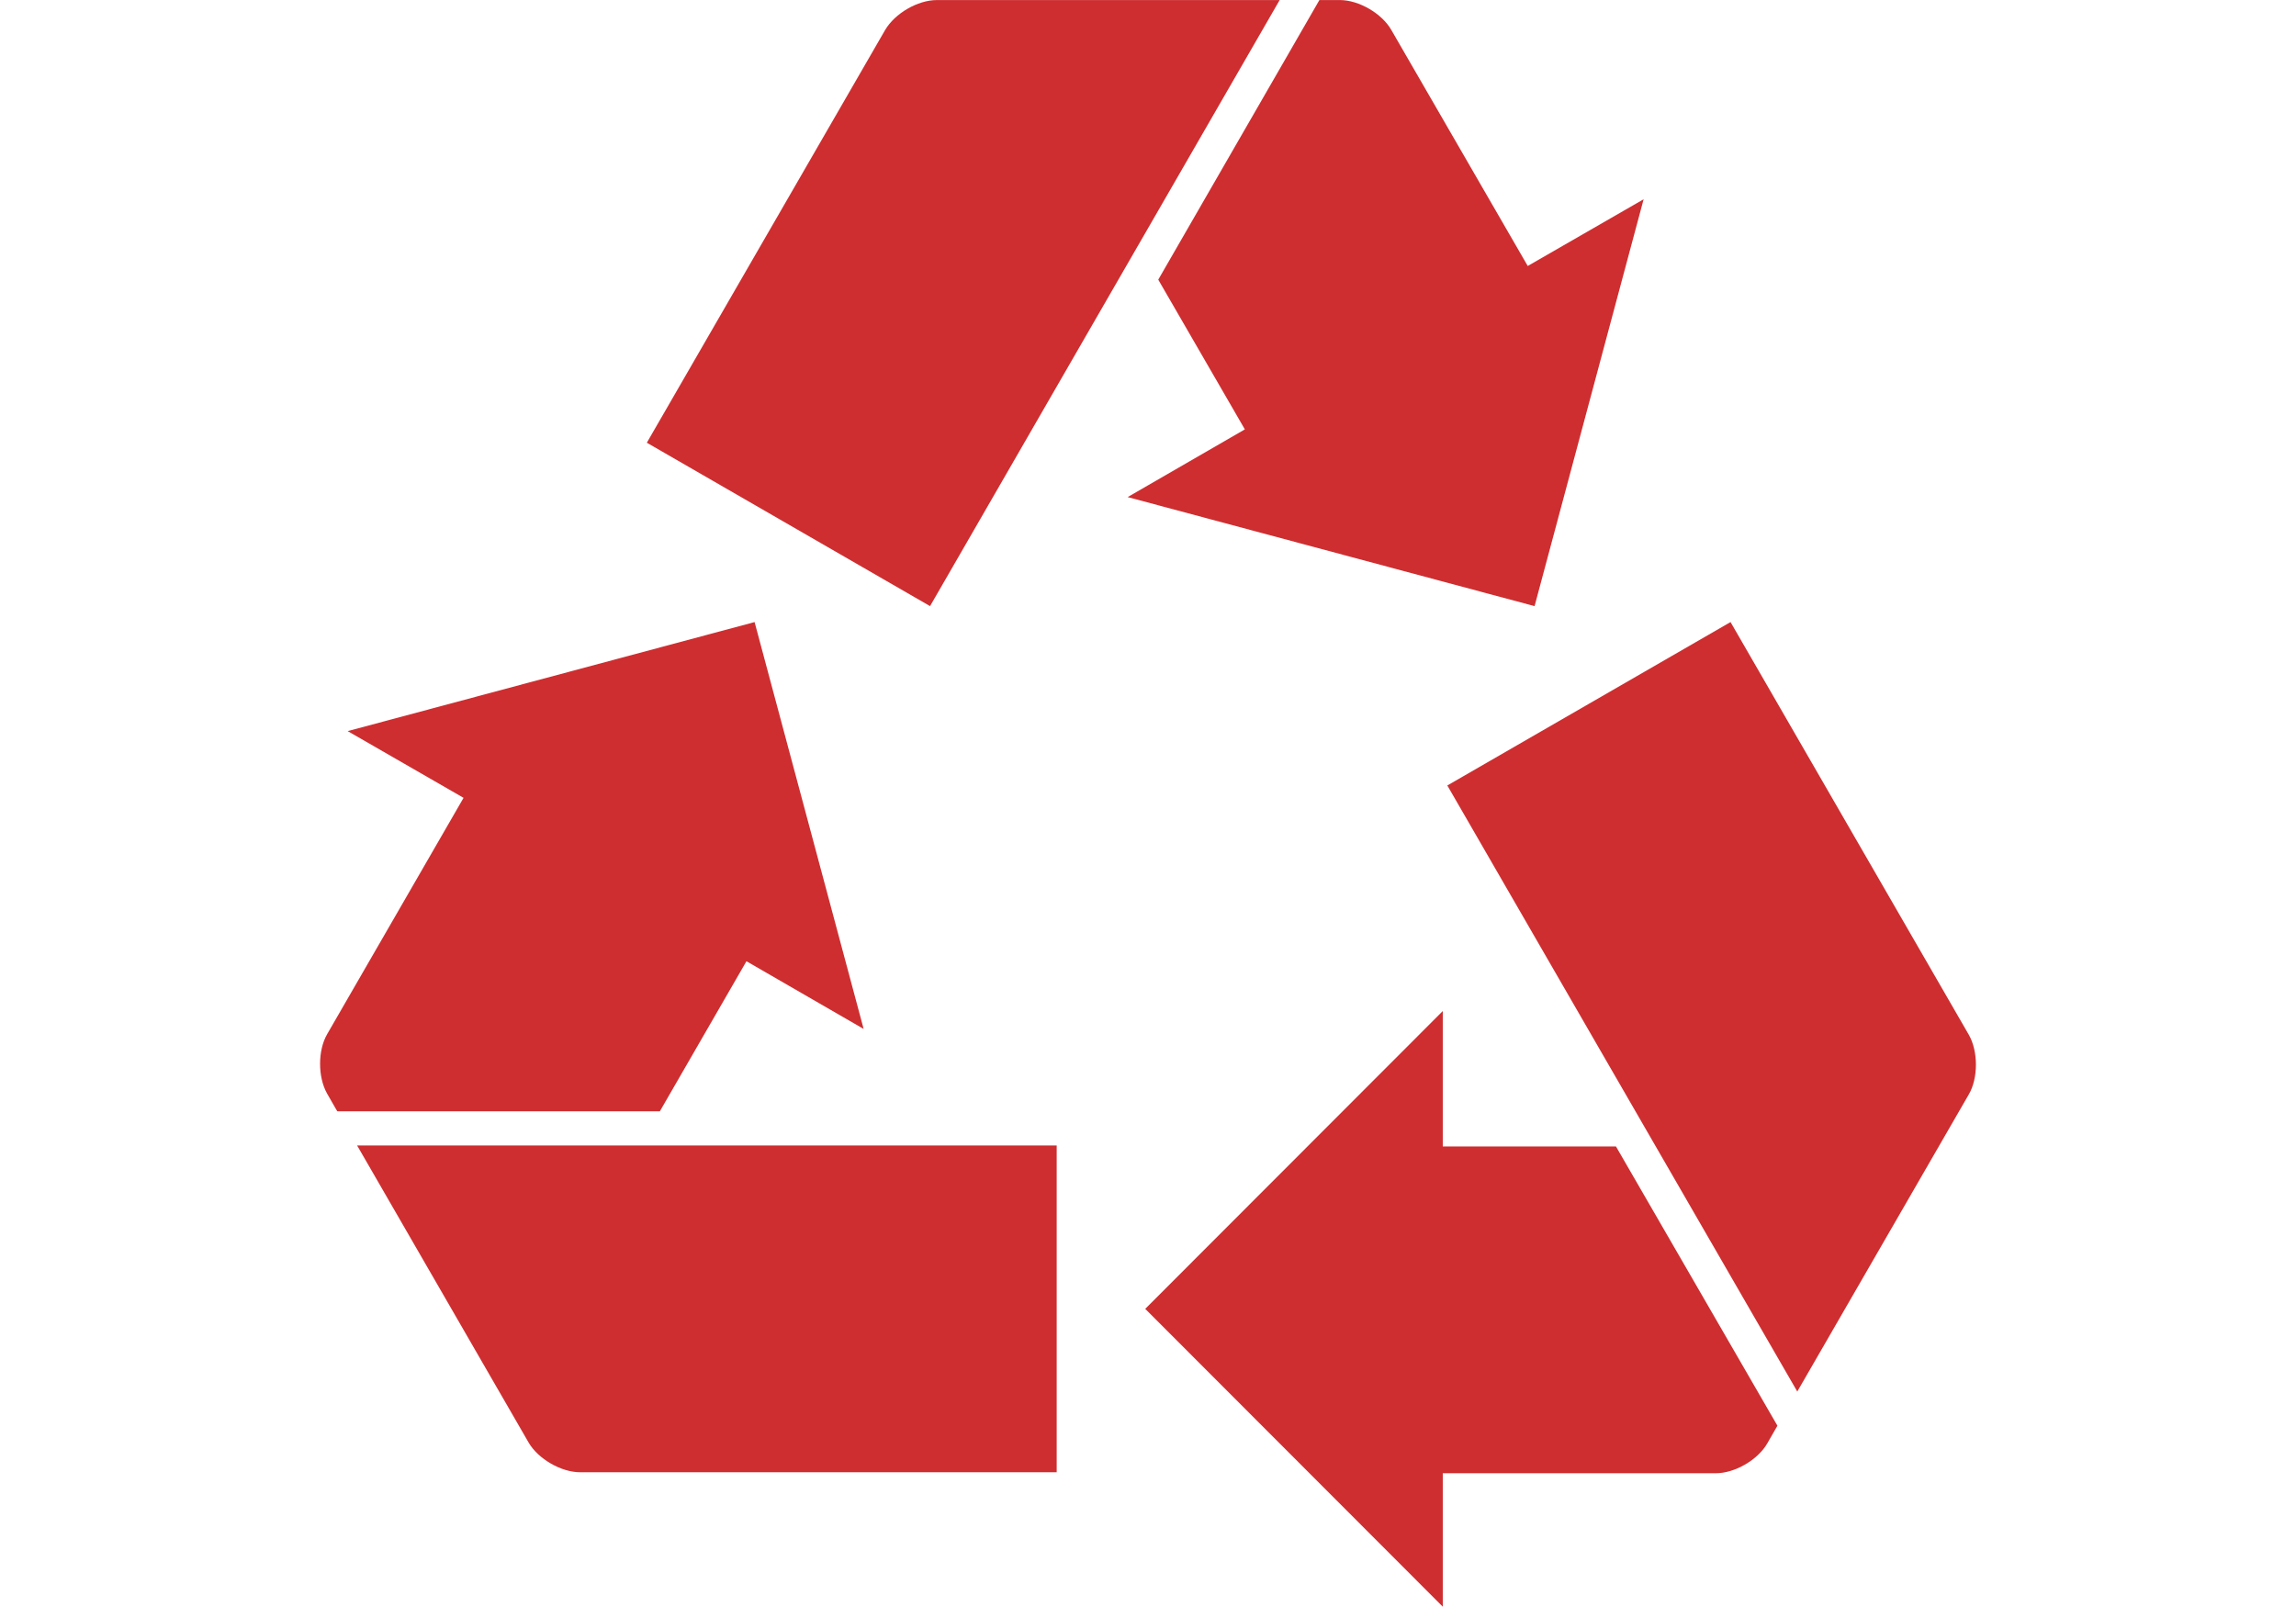 <?xml version="1.0" encoding="UTF-8"?>
<!DOCTYPE svg PUBLIC "-//W3C//DTD SVG 1.1//EN" "http://www.w3.org/Graphics/SVG/1.1/DTD/svg11.dtd">
<!-- Creator: CorelDRAW SE -->
<svg xmlns="http://www.w3.org/2000/svg" xml:space="preserve" width="70.527mm" height="49.361mm" version="1.1" style="shape-rendering:geometricPrecision; text-rendering:geometricPrecision; image-rendering:optimizeQuality; fill-rule:evenodd; clip-rule:evenodd"
viewBox="0 0 7053 4936"
 xmlns:xlink="http://www.w3.org/1999/xlink">
 <defs>
  <style type="text/css">
   <![CDATA[
    .fil0 {fill:none}
    .fil2 {fill:#CE2E30}
    .fil1 {fill:#CE2E30;fill-rule:nonzero}
   ]]>
  </style>
 </defs>
 <g id="Warstwa_x0020_1">
  <rect class="fil0" width="7053" height="4936"/>
 </g>
 <g id="Warstwa_x0020_1_0">
  <g id="_547536872">
   <path class="fil1" d="M4053 0l63 0c58,0 129,41 158,92l419 725 356 -205 -335 1250 -1250 -335 360 -208 -266 -460 495 -859z"/>
   <path class="fil2" d="M2878 0c-59,0 -129,41 -159,92l-732 1268 870 502 1074 -1862 -1053 0z"/>
   <path class="fil2" d="M4964 3522l-532 0 0 -416 -914 915 914 915 0 -410 839 0c58,0 129,-41 158,-92l31 -54 -496 -858z"/>
   <path class="fil2" d="M6048 3362c29,-50 29,-132 0,-183l-732 -1268 -870 502 1075 1862 527 -913z"/>
   <path class="fil2" d="M2027 3414l266 -461 360 208 -335 -1250 -1250 335 356 205 -419 726c-29,50 -29,132 0,183l31 54 991 0z"/>
   <path class="fil2" d="M1624 4432c29,50 100,91 158,91l1464 0 0 -1004 -2149 0 527 913z"/>
  </g>
 </g>
</svg>

